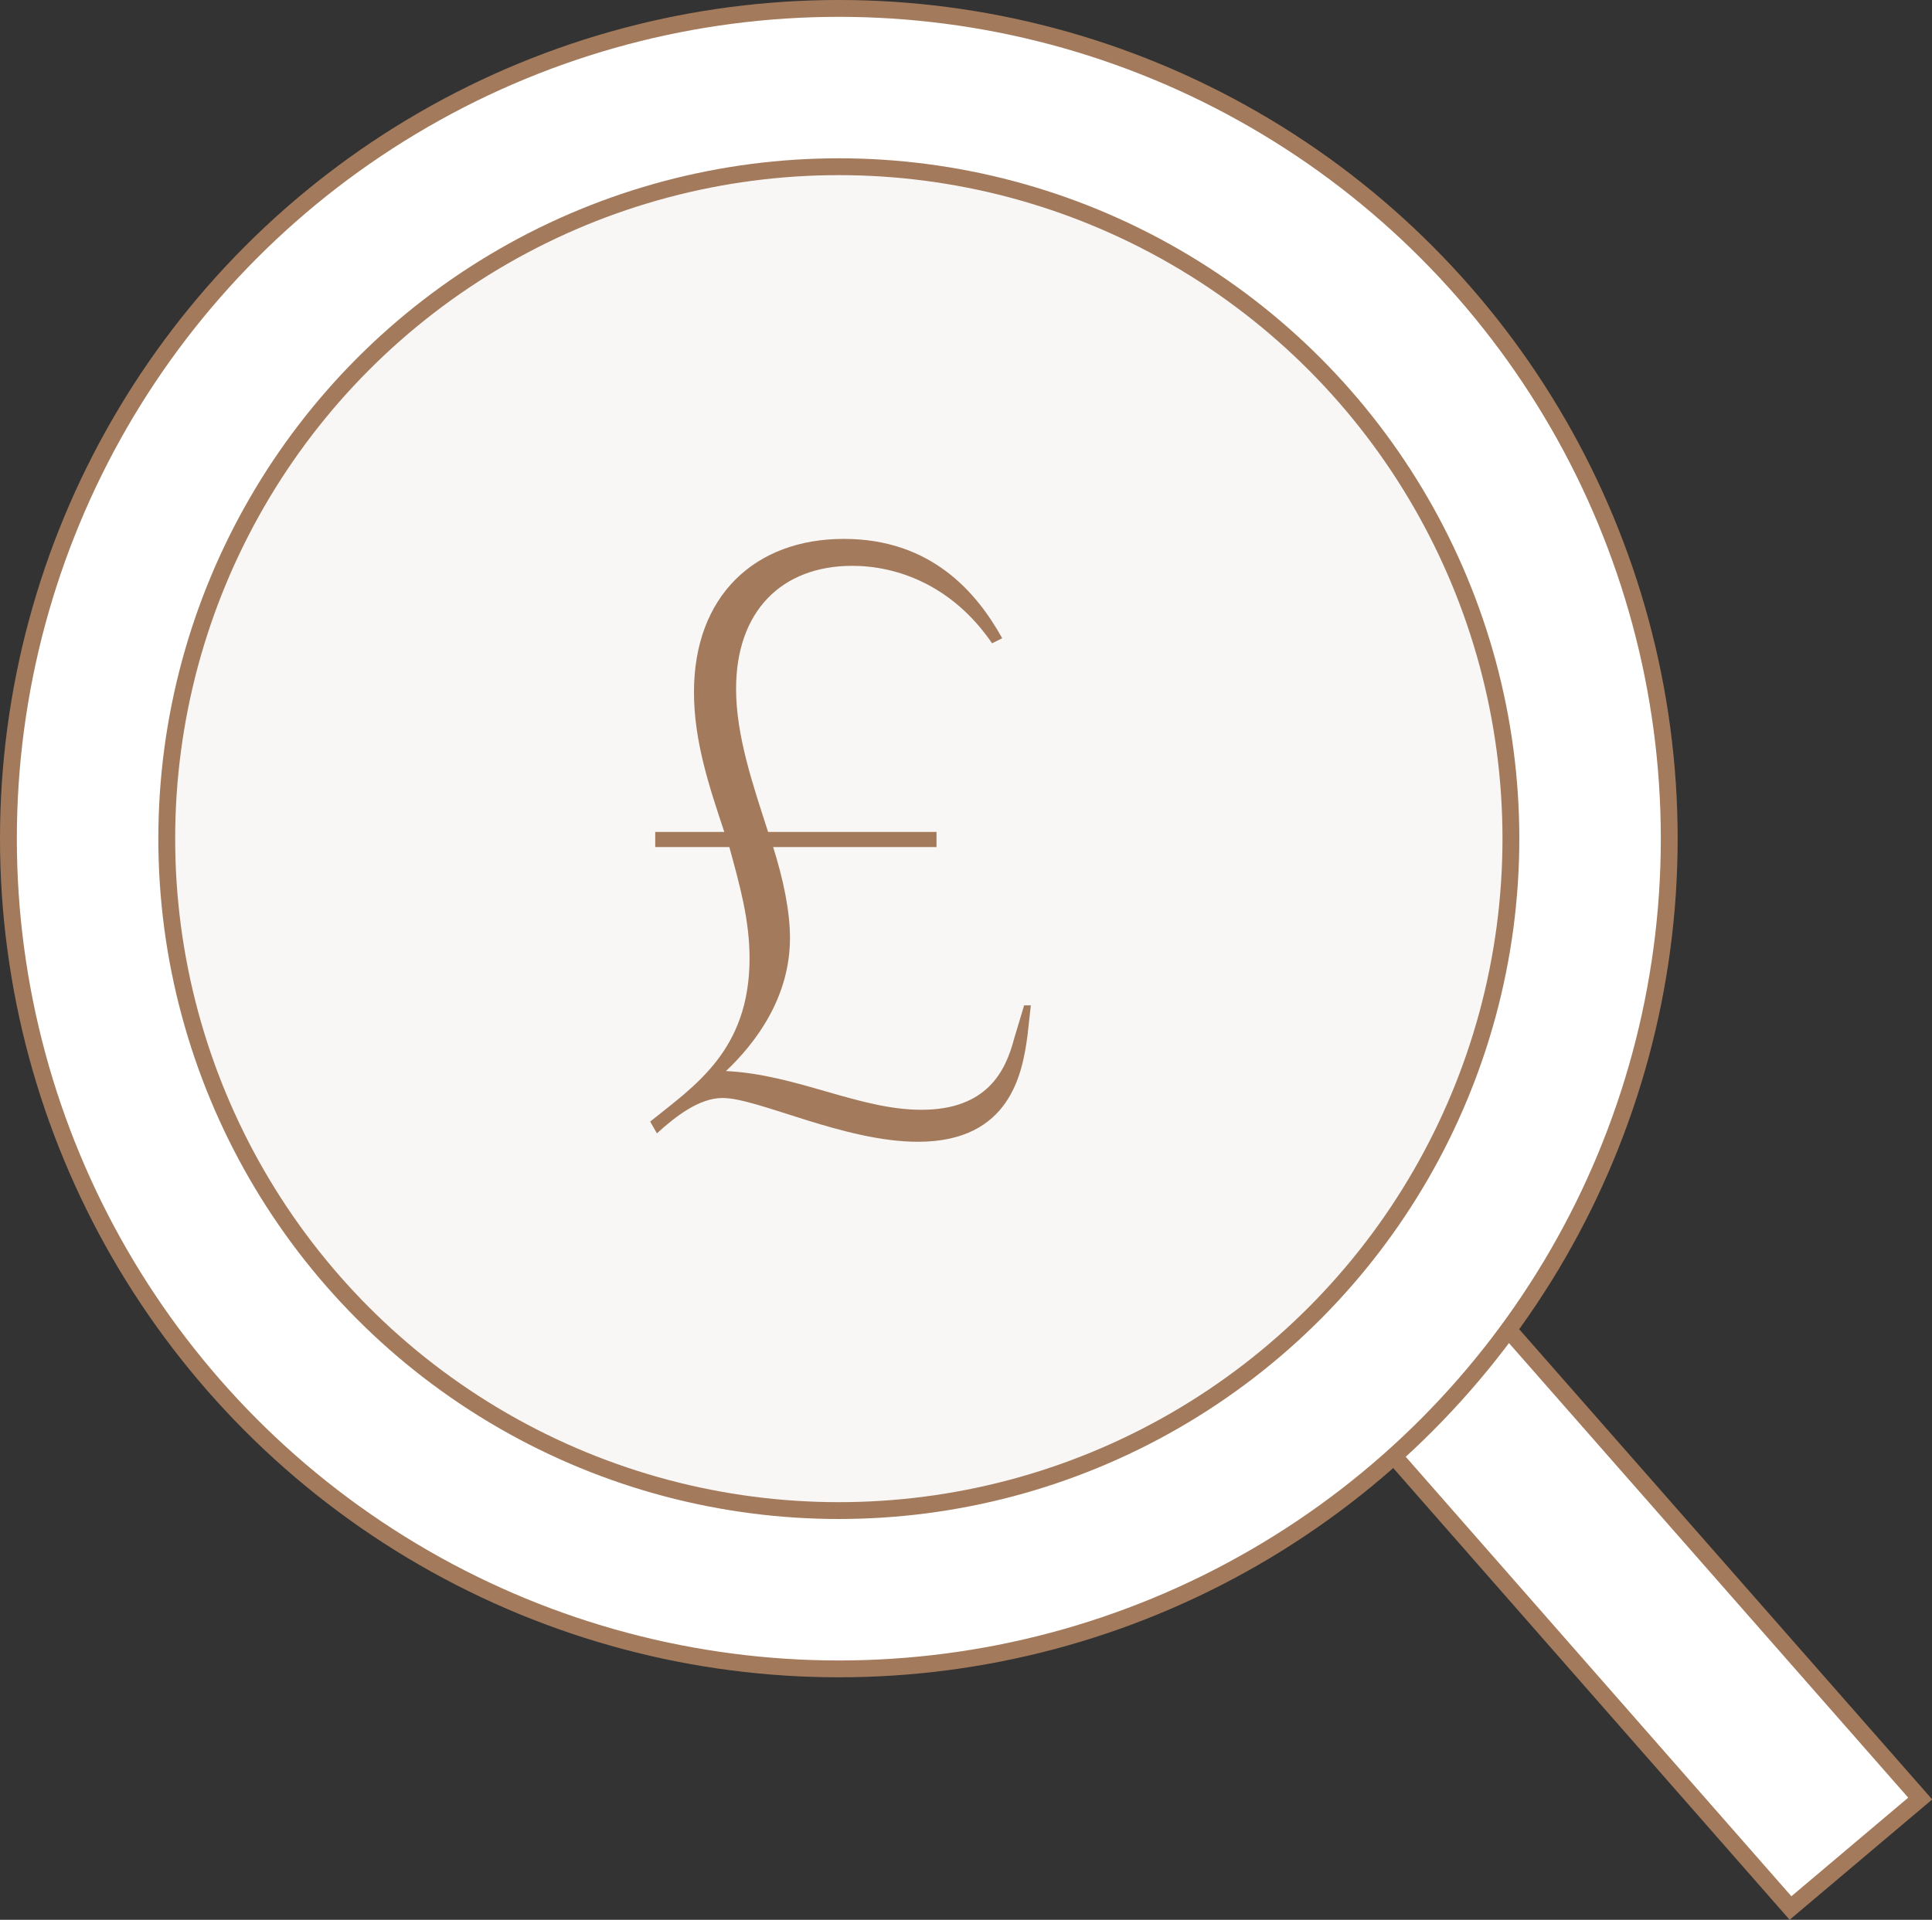 <?xml version="1.0" encoding="utf-8"?>
<!-- Generator: Adobe Illustrator 27.7.0, SVG Export Plug-In . SVG Version: 6.00 Build 0)  -->
<svg version="1.1" id="Layer_1" xmlns="http://www.w3.org/2000/svg" xmlns:xlink="http://www.w3.org/1999/xlink" x="0px" y="0px"
	 viewBox="0 0 114.7 114" style="enable-background:new 0 0 114.7 114;" xml:space="preserve">
<rect x="0" y="0" width="114.7" height="114" fill="#333333" stroke="none"/>
<style type="text/css">
	.st0{fill:#FFFFFF;stroke:#A37B5C;stroke-miterlimit:10;}
	.st1{fill:#FFFFFF;}
	.st2{fill:#FFFFFF;enable-background:new    ;}
	.st3{fill:#F9F7F6;}
	.st4{fill:none;stroke:#A37B5C;stroke-miterlimit:10;}
	.st5{fill:#A37B5C;}
</style>
<polyline class="st0" points="89.5,78.9 114,106.8 106.3,113.3 82.7,86.4 "/>
<circle class="st0" cx="49.8" cy="49.8" r="49.3"/>
<g id="XMLID_5_">
	<g>
		<g id="XMLID_9_">
			<g>
				<polygon class="st1" points="68.8,44.1 61.2,36.6 61.2,29 61.2,27.1 68.8,27.1 68.8,36.6 				"/>
				<path class="st2" d="M49.8,89.7c22,0,39.9-17.8,39.9-39.9S71.9,10,49.8,10S10,27.8,10,49.8S27.8,89.7,49.8,89.7z M110.8,112.7"
					/>
				<path class="st3" d="M49.8,10c22,0,39.9,17.8,39.9,39.9S71.9,89.7,49.8,89.7S10,71.9,10,49.8S27.8,10,49.8,10z"/>
			</g>
			<g>
				<circle class="st4" cx="49.8" cy="49.8" r="39.9"/>
			</g>
		</g>
	</g>
</g>
<g>
	<path class="st5" d="M61.2,59.7L61,61.5c-0.3,2.2-1,6.3-6.5,6.3c-4.4,0-9.5-2.6-11.6-2.6c-1.4,0-2.8,1.1-3.9,2.1l-0.4-0.7
		c2.6-2.1,5.9-4.2,5.9-9.7c0-2.3-0.6-4.4-1.2-6.6h-4.4v-0.9h4.1c-0.9-2.7-1.8-5.4-1.8-8.3c0-5.7,3.6-9.1,8.9-9.1
		c5.2,0,7.9,3.2,9.4,5.9l-0.6,0.3c-2.4-3.5-5.7-4.6-8.3-4.6c-4.2,0-6.9,2.7-6.9,7.3c0,2.8,1,5.7,1.9,8.5h10v0.9h-9.7
		c0.6,1.9,1,3.8,1,5.4c0,3.5-2,6.2-3.8,7.9c4.2,0.2,7.9,2.3,11.6,2.3c3.9,0,5-2.3,5.5-4.2l0.6-2H61.2z"/>
</g>
</svg>
